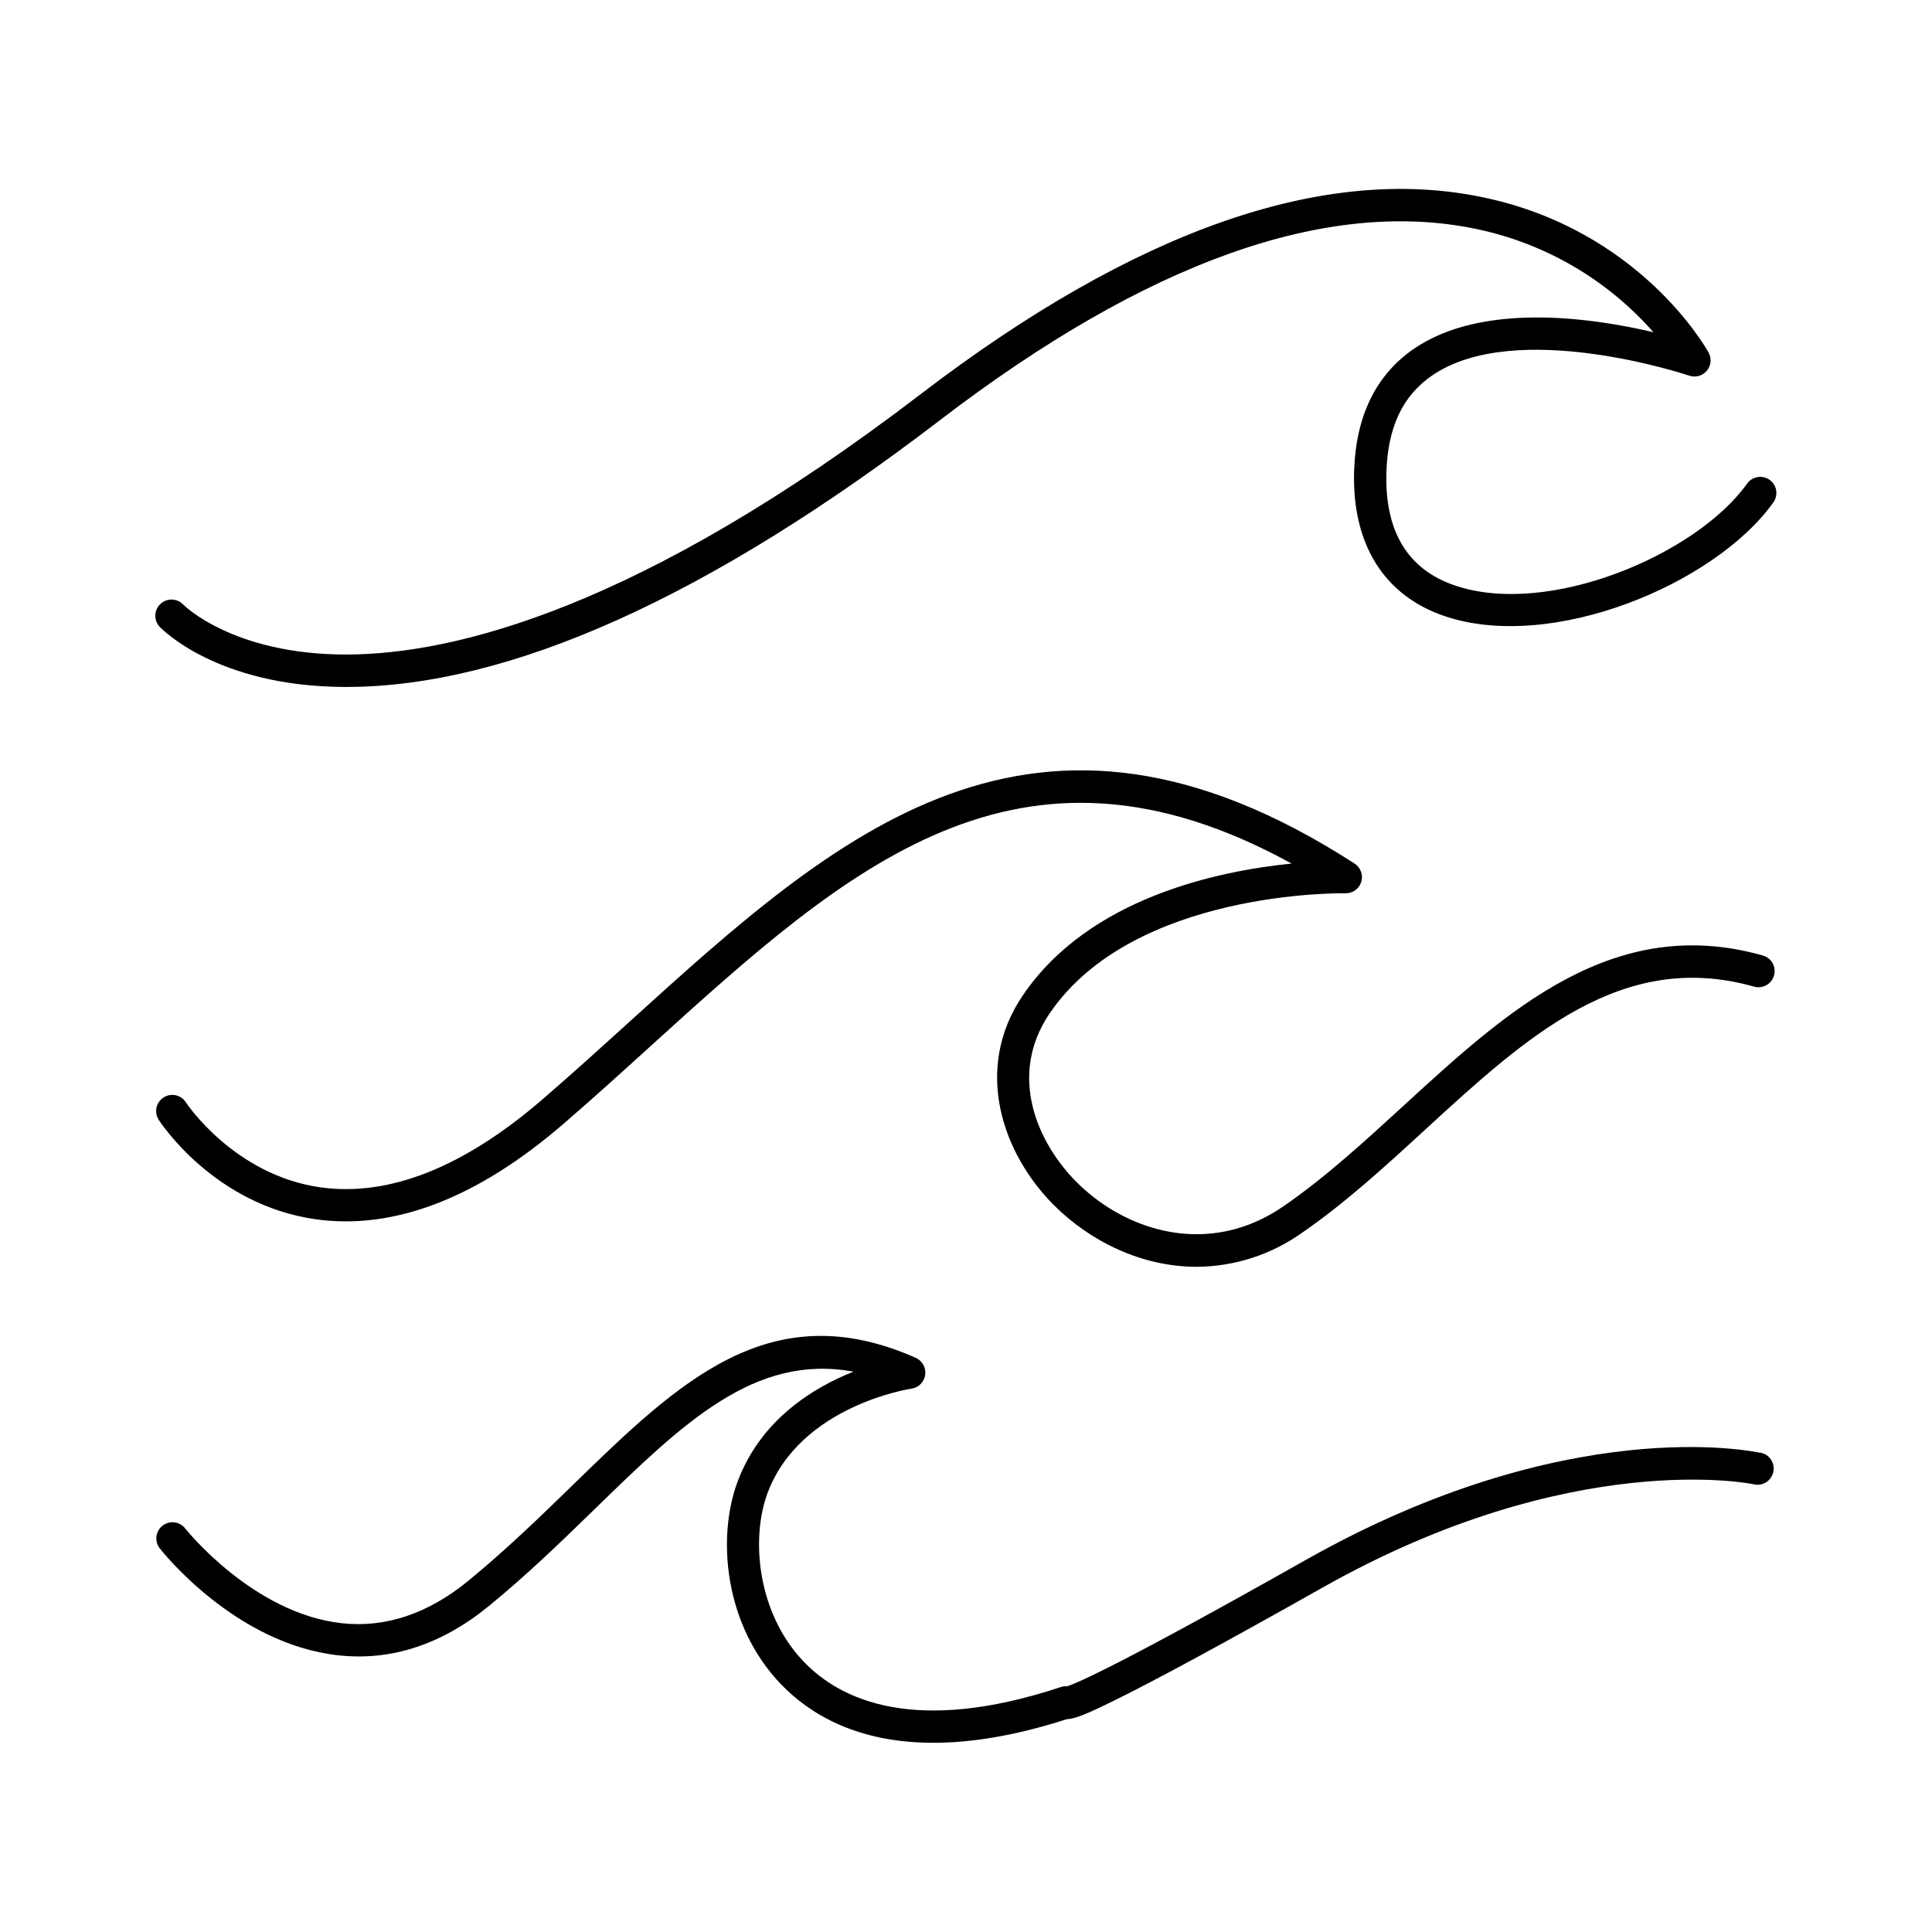 <?xml version="1.0" encoding="UTF-8"?>
<!-- The Best Svg Icon site in the world: iconSvg.co, Visit us! https://iconsvg.co -->
<svg fill="#000000" width="800px" height="800px" version="1.1" viewBox="144 144 512 512" xmlns="http://www.w3.org/2000/svg">
 <g>
  <path d="m234.87 326.05h0.895c43.141 0 96.117-23.812 157.44-70.781 54.594-41.789 102.34-58.824 141.89-50.617 18.25 3.777 34.773 13.387 47.074 27.387-16.371-3.848-45.402-8.051-63.566 4.457-9.957 6.887-15.242 17.711-15.742 32.156-0.66 19.445 7.871 33.16 23.969 38.621 28.449 9.645 71.684-8.5 87.133-30.129 1.375-1.922 0.93-4.598-0.992-5.973-1.926-1.375-4.598-0.93-5.973 0.996-13.5 18.895-52.652 35.426-77.422 26.992-12.574-4.262-18.695-14.434-18.156-30.219 0.402-11.809 4.328-20.062 12.035-25.379 22.25-15.379 67.77-0.156 68.23 0 1.676 0.562 3.519 0.039 4.652-1.32 1.129-1.355 1.309-3.266 0.457-4.812-0.727-1.32-18.332-32.473-59.75-41.133-42.137-8.855-92.289 8.719-149.05 52.152-74.371 56.934-123.76 68.949-152.09 69.008h-0.207c-29.973 0-43.012-13.105-43.117-13.227l-0.004 0.004c-1.629-1.723-4.348-1.797-6.07-0.168-1.723 1.633-1.797 4.352-0.168 6.074 0.641 0.637 15.184 15.652 48.52 15.91z"/>
  <path d="m611.18 397.22c-39.598-11.207-67.836 14.691-95.145 39.734-10.273 9.418-20.891 19.16-31.969 26.766-19.738 13.559-41.672 6.582-54.652-6.348-10.383-10.332-18.5-28.281-7.231-44.832 22.297-32.777 77.805-31.824 78.367-31.812h-0.004c1.918 0.047 3.629-1.184 4.195-3.016 0.566-1.832-0.156-3.812-1.766-4.856-85.215-55.035-137.17-7.93-192.18 41.938-7.418 6.731-15.094 13.688-22.879 20.418-20.969 18.137-40.828 26.016-59.039 23.438-22.848-3.254-35.52-22.336-35.621-22.531-1.281-1.984-3.93-2.559-5.918-1.273-1.984 1.281-2.555 3.934-1.273 5.918 0.582 0.914 14.762 22.496 41.496 26.34 20.793 2.953 42.992-5.559 65.93-25.418 7.871-6.789 15.566-13.777 23.027-20.555 51.992-47.113 97.254-88.125 169.77-48.281-19.473 1.969-53.609 9.031-71.191 34.875-13.312 19.551-5.434 42.074 8.277 55.723 9.523 9.496 23.145 16.266 37.758 16.266l-0.004-0.004c9.957-0.055 19.66-3.168 27.789-8.922 11.57-7.949 22.414-17.898 32.914-27.551 26.754-24.543 52.023-47.676 87.016-37.77 2.277 0.645 4.644-0.68 5.289-2.957 0.645-2.277-0.68-4.644-2.957-5.289z"/>
  <path d="m610.44 529.01c-2.055-0.453-51.168-10.637-120.2 28.281-49.055 27.699-60.723 32.727-63.461 33.602-0.57-0.043-1.145 0.027-1.691 0.207-38.641 12.793-58.34 3.414-68.062-6.711-12.348-12.859-14.148-32.699-9.574-44.832 8.727-23.113 37.797-27.492 38.082-27.551 1.895-0.266 3.383-1.754 3.652-3.648 0.266-1.898-0.754-3.738-2.504-4.519-38.652-17.133-62.898 6.465-90.961 33.781-8.699 8.461-17.711 17.211-27.73 25.406-10.629 8.668-21.895 12.418-33.457 11.141-23.52-2.609-41.277-24.887-41.457-25.113h0.004c-1.457-1.859-4.152-2.188-6.012-0.727-1.863 1.457-2.188 4.148-0.727 6.012 0.809 1.031 20.074 25.297 47.23 28.328 14.004 1.566 27.426-2.805 39.922-13 10.332-8.434 19.453-17.32 28.281-25.91 23.211-22.582 42.215-41.082 68.398-36.25-10.695 4.25-24.5 12.695-30.652 29.008-5.648 14.945-3.531 38.219 11.406 53.785 7.617 7.941 20.203 15.566 40.441 15.559 9.84 0 21.531-1.801 35.336-6.258 2.301-0.07 5.746-1.594 12.074-4.695 11.227-5.5 29.984-15.664 55.754-30.199 65.93-37.195 113.68-27.473 114.14-27.375l-0.004 0.004c1.129 0.297 2.332 0.117 3.328-0.492s1.699-1.598 1.949-2.738 0.027-2.332-0.621-3.305c-0.648-0.969-1.668-1.633-2.816-1.84z"/>
 </g>
</svg>